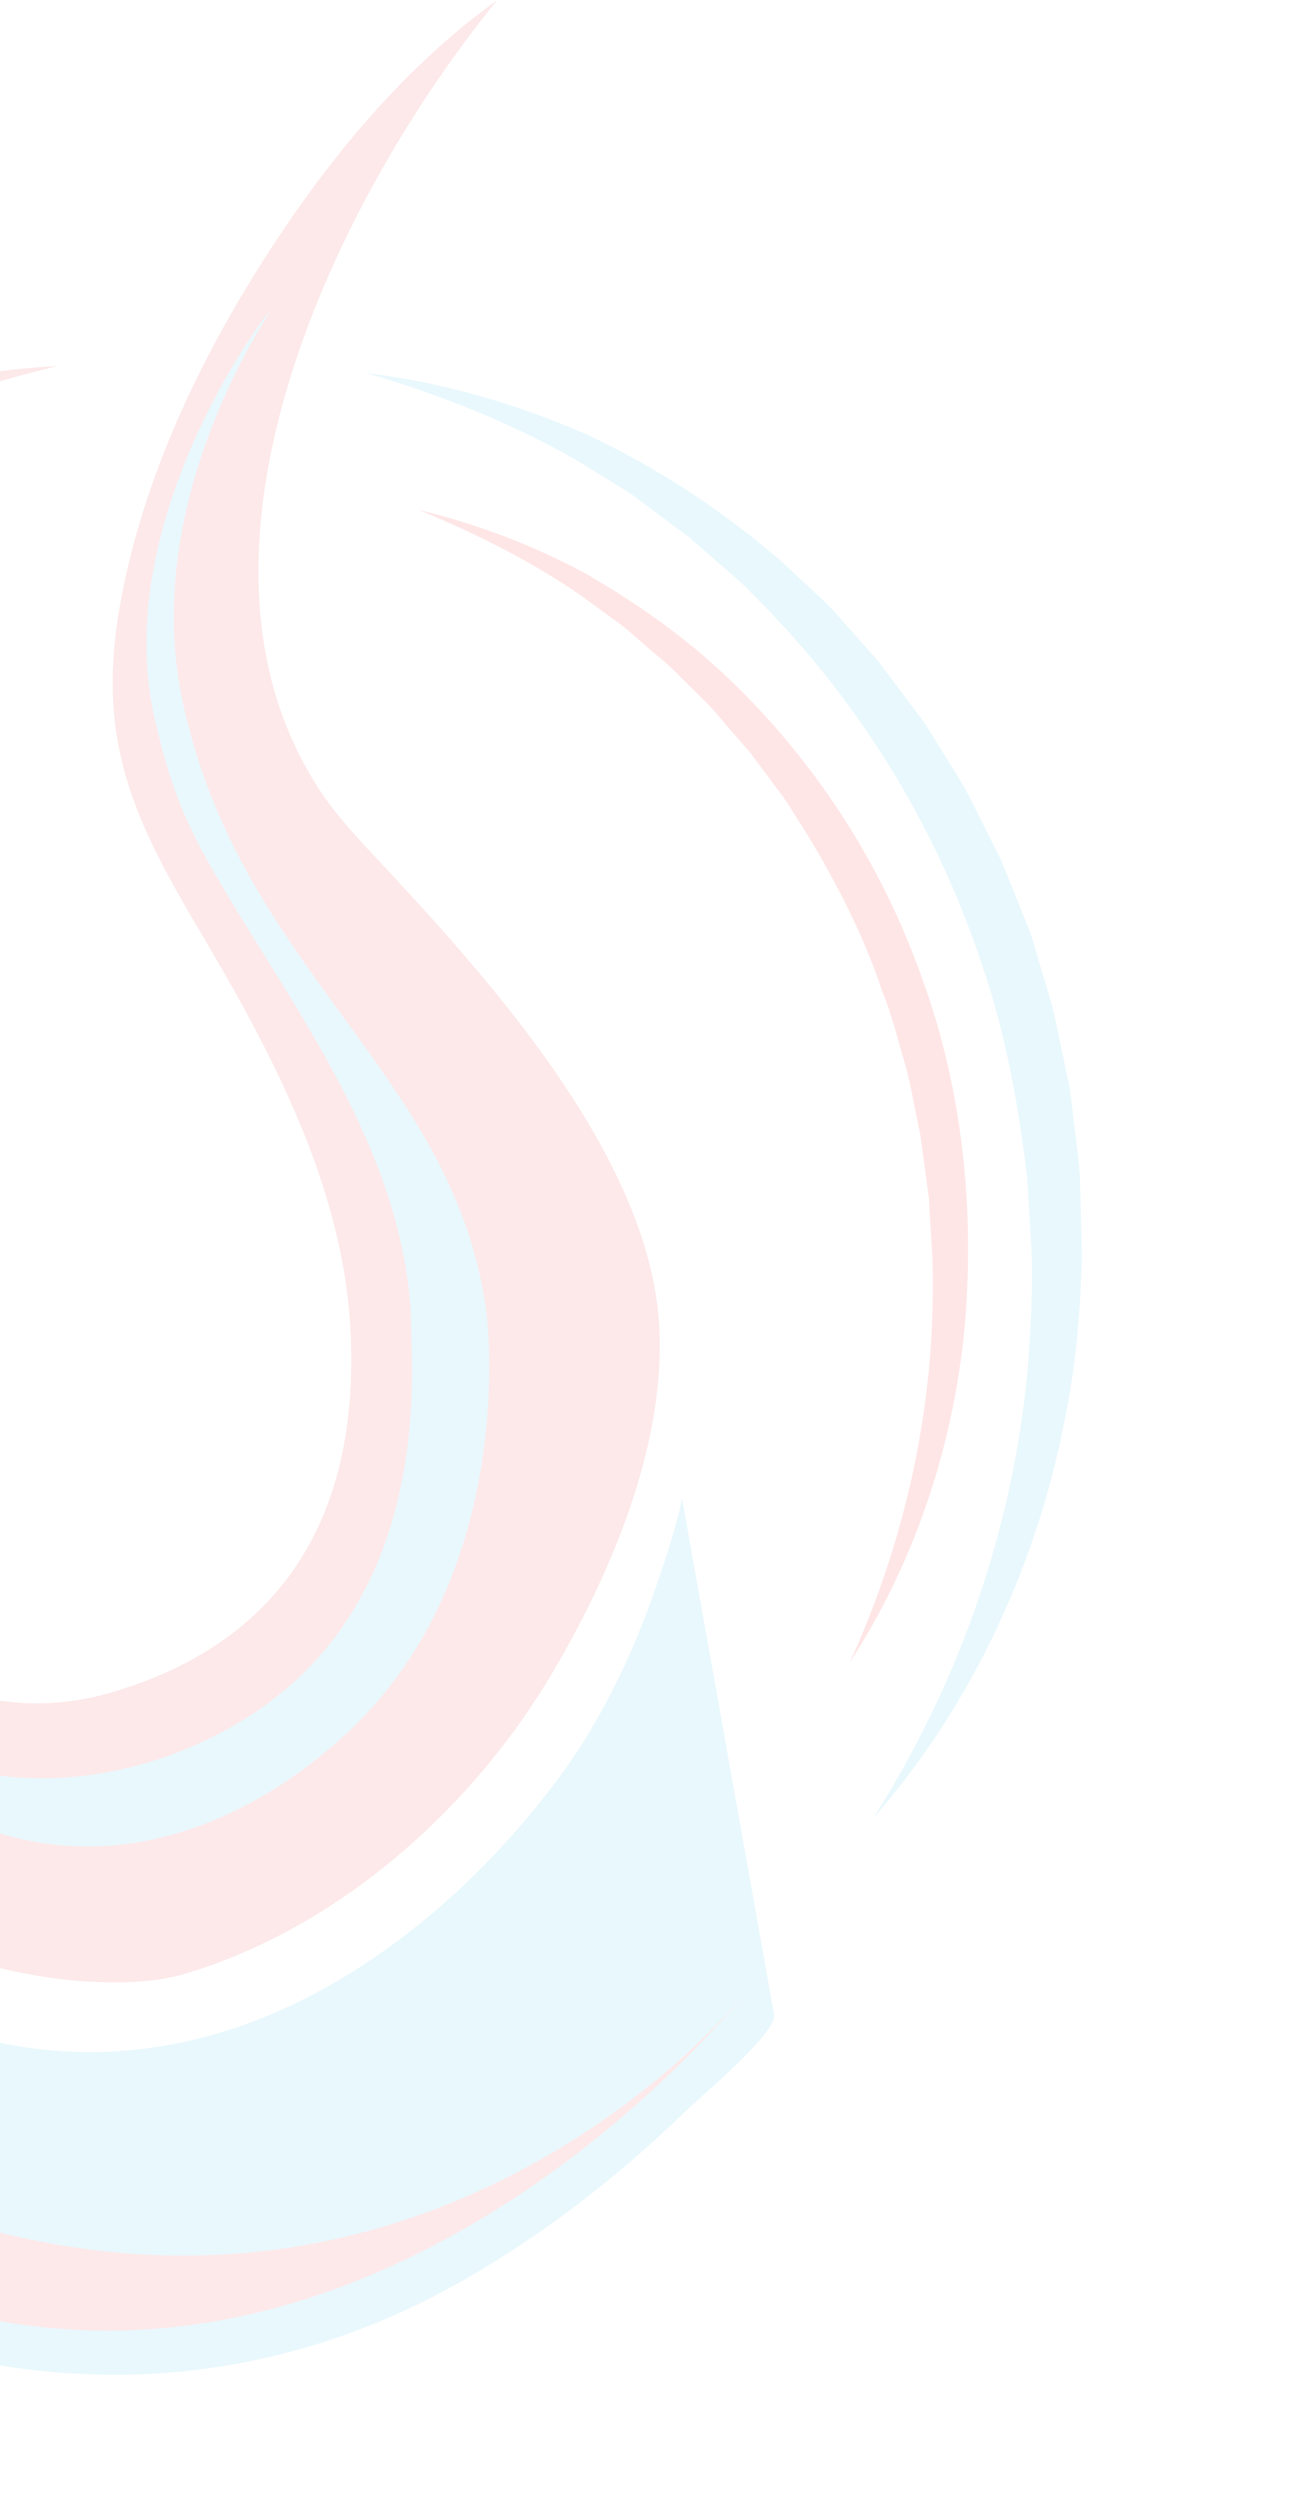 <svg width="400" height="760" viewBox="0 0 400 760" fill="none" xmlns="http://www.w3.org/2000/svg">
<g opacity="0.1" clip-path="url(#clip0_4658_8336)">
<path d="M-67.486 342.232C-69.263 355.96 -70.997 370.454 -72.138 384.267C-73.999 406.198 -74.465 429.745 -69.939 451.506C-62.072 489.418 -26.291 518.405 12.197 517.81C18.372 517.725 24.504 516.917 30.468 515.43C31.779 515.089 33.048 514.749 34.359 514.367C73.397 502.806 109.643 473.905 106.682 405.773C104.737 360.933 82.532 319.706 60.158 282.006C39.096 246.516 28.903 222.587 37.108 180.68C44.213 144.298 60.624 109.616 80.46 78.589C100.296 47.562 123.642 19.808 151.261 0.044C103.003 58.995 49.458 167.547 97.293 240.268C103.172 249.194 110.785 256.844 118.06 264.707C150.372 299.474 197.108 351.965 200.449 402.033C202.86 437.905 186.577 476.667 168.982 506.929C144.324 549.346 103.214 586.239 55.633 600.222C12.323 612.973 -173.138 582.371 -67.528 342.274L-67.486 342.232Z" fill="#ED1C24"/>
<path d="M207.428 455.285C207.428 455.285 235.469 612.374 235.469 612.459C236.442 617.985 212.715 637.748 209.331 641.064C187.845 661.975 163.865 680.548 137.642 695.042C59.355 738.267 -29.844 727.599 -101.448 676.001C-130.166 655.344 -154.232 627.038 -165.694 593.461C-185.022 536.975 -170.896 467.101 -151.102 412.528C-130.97 357.019 -99.165 306.442 -62.411 260.581C-52.894 248.723 -42.997 237.12 -32.847 225.814C-23.119 214.976 -13.899 203.926 -2.818 194.022C-2.818 194.022 -187.052 454.648 -88.887 566.259C-39.276 622.66 30.891 642.041 98.731 604.426C127.153 588.658 151.768 565.282 170.97 539.1C179.217 527.837 185.942 515.341 191.652 502.633C196.685 491.455 205.059 467.738 207.555 455.2L207.428 455.285Z" fill="#23B9E6"/>
<path d="M226.207 606.512C226.207 606.512 75.977 796.456 -101.448 657.94C-268.3 527.67 -52.598 260.839 -52.598 260.839C-52.598 260.839 -91.382 313.245 -125.176 403.095C-137.018 434.589 -148.141 493.158 -146.069 524.95C-142.305 582.371 -98.911 639.324 -45.747 662.87C121.739 737.122 226.164 606.555 226.164 606.555L226.207 606.512Z" fill="#ED1C24"/>
<path d="M81.771 94.995C79.191 97.375 33.767 159.301 46.92 217.87C52.672 243.414 58.382 253.954 69.167 272.06C91.414 309.463 124.573 353.75 125.081 404.243C125.207 416.526 129.987 473.522 90.653 510.202C59.44 539.274 4.076 552.619 -35.638 526.99C-56.912 513.262 -66.852 492.818 -71.123 481.895C-70.362 484.658 -52.387 544.204 4.034 558.485C55.929 571.618 96.278 535.236 104.229 528.053C156.674 480.748 148.596 404.541 148.089 400.078C139.08 326.124 72.128 295.139 55.21 211.579C42.818 150.248 83.378 93.593 81.813 95.08L81.771 94.995Z" fill="#23B9E6"/>
<path d="M111.547 113.441C134.386 116.161 156.886 122.664 178.329 132.014C199.519 141.875 219.313 154.881 237.203 170.224L250.188 182.252C254.417 186.375 258.139 190.965 262.115 195.343C264.06 197.596 266.133 199.678 267.909 202.016L273.238 209.114L278.567 216.212L281.232 219.782L283.6 223.522L292.947 238.653C295.823 243.839 298.319 249.194 301.026 254.464C302.294 257.142 303.775 259.734 304.917 262.455L308.258 270.7L311.557 278.946C312.699 281.708 313.798 284.428 314.56 287.319L319.635 304.362C321.285 310.057 322.173 315.923 323.484 321.703L325.303 330.416C325.81 333.349 326.064 336.281 326.444 339.214C327.121 345.079 327.925 350.987 328.475 356.853L328.94 374.619C328.94 377.594 329.151 380.526 329.067 383.459L328.728 392.3C328.052 404.073 326.91 415.846 324.668 427.449C316.421 473.862 296.077 517.979 265.625 552.746C290.367 513.772 306.059 470.164 311.599 425.452L312.53 417.079L313.122 408.663C313.545 403.053 313.756 397.442 313.883 391.832L313.883 383.417C313.883 380.611 313.629 377.806 313.46 375.001L312.445 358.213C309.823 335.984 305.847 313.84 298.488 292.716C284.446 250.299 260.254 211.367 228.237 179.957C226.376 177.875 224.219 176.09 222.104 174.219L215.76 168.694L209.416 163.169L202.649 158.154L195.882 153.096C193.64 151.396 191.398 149.696 188.945 148.293L174.523 139.41C154.814 128.317 133.624 119.859 111.504 113.441L111.547 113.441Z" fill="#23B9E6"/>
<path d="M127.661 155.092C144.917 159.215 161.75 165.59 177.653 174.091C193.217 183.016 208.147 193.43 221.3 205.968C247.608 230.917 267.993 262.284 280.217 296.668C292.863 330.925 296.627 368.115 293.37 404.157C289.817 440.241 277.975 475.433 258.519 505.313C273.28 472.883 281.824 438.286 283.473 403.392C283.769 394.679 283.981 385.966 283.304 377.253L282.543 364.247L280.809 351.326L279.92 344.866L278.609 338.49C277.721 334.24 276.96 329.99 275.945 325.74C273.449 317.452 271.504 308.951 268.205 300.961C262.749 284.512 254.755 268.999 245.873 254.208L238.937 243.242L231.197 232.829C229.886 231.129 228.66 229.302 227.222 227.687L222.95 222.799C220.074 219.569 217.452 216.083 214.322 213.066L205.059 203.885C201.972 200.825 198.461 198.232 195.247 195.3L190.299 191.007C188.607 189.647 186.788 188.414 185.054 187.139C181.501 184.589 178.033 181.911 174.438 179.489C159.889 169.756 144.071 161.935 127.661 155.135L127.661 155.092Z" fill="#FF0000"/>
<path d="M-192.127 470.887C-207.523 434.293 -213.825 393.448 -210.991 353.155L-209.51 338.067L-208.707 330.502C-208.326 327.994 -207.734 325.529 -207.269 323.064L-204.266 308.145L-203.505 304.405L-202.447 300.75L-200.29 293.44C-198.852 288.594 -197.499 283.664 -195.765 278.904L-190.055 264.75L-187.179 257.695C-186.122 255.4 -184.895 253.147 -183.753 250.895L-176.817 237.294C-156.812 201.889 -128.559 171.16 -94.977 148.634C-61.226 126.447 -21.808 113.144 17.653 111.274C-20.835 120.199 -56.616 136.478 -87.364 159.472L-98.488 168.61C-100.306 170.14 -102.252 171.585 -104.07 173.115L-109.273 178.088L-119.635 188.033C-122.849 191.561 -125.937 195.216 -129.109 198.829C-135.707 205.757 -141.078 213.747 -146.915 221.313C-148.395 223.183 -149.706 225.181 -150.933 227.263L-154.739 233.341C-157.192 237.464 -159.984 241.374 -162.141 245.624L-168.823 258.332C-169.923 260.458 -171.107 262.54 -172.122 264.708L-174.914 271.338L-180.496 284.599C-182.188 289.062 -183.457 293.695 -185.107 298.242C-191.62 316.348 -194.919 335.389 -197.964 354.431C-203.039 392.81 -200.84 432.21 -192.17 470.887L-192.127 470.887Z" fill="#ED1C24"/>
</g>
<defs>
<clipPath id="clip0_4658_8336">
<rect width="689" height="760" fill="white" transform="translate(-289)"/>
</clipPath>
</defs>
</svg>
